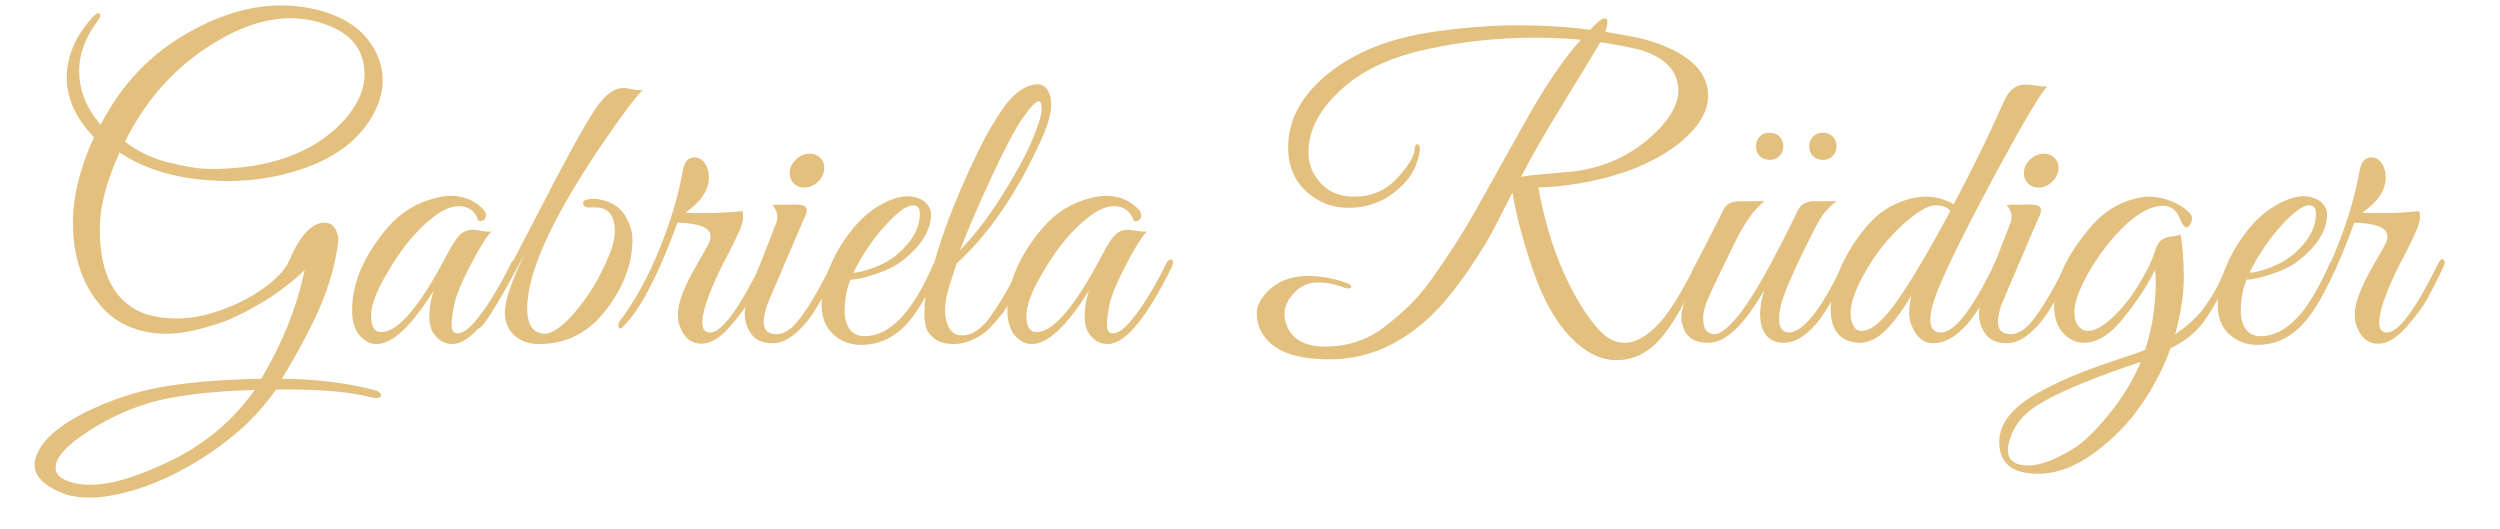 <?xml version="1.0" encoding="utf-8"?>
<svg xmlns="http://www.w3.org/2000/svg" height="180" preserveAspectRatio="xMidYMid meet" version="1.0" viewBox="0 0 637.5 135" width="850" zoomAndPan="magnify">
  <defs>
    <g/>
  </defs>
  <g fill="#e3c07e" fill-opacity="1">
    <g transform="translate(13.758, 87.526)">
      <g>
        <path d="M 16.75 -48.641 C 13.375 -41.348 11.688 -34.82 11.688 -29.062 C 11.688 -17.195 15.758 -9.93 23.906 -7.266 C 26.289 -6.629 28.727 -6.312 31.219 -6.312 C 33.719 -6.312 36.227 -6.629 38.75 -7.266 C 43.801 -8.598 48.328 -10.598 52.328 -13.266 C 56.336 -15.93 58.867 -18.492 59.922 -20.953 C 62.723 -27.484 65.738 -30.75 68.969 -30.75 C 70.582 -30.75 71.672 -29.836 72.234 -28.016 C 72.516 -27.305 72.586 -26.531 72.453 -25.688 C 71.742 -20.219 70.234 -14.797 67.922 -9.422 C 65.609 -4.055 62.344 2.102 58.125 9.062 C 66.551 9.125 74.238 10.035 81.188 11.797 C 82.664 12.141 83.406 12.629 83.406 13.266 C 83.406 14.035 82.383 14.176 80.344 13.688 C 75.5 12.426 68.516 11.797 59.391 11.797 C 58.547 11.797 57.633 11.797 56.656 11.797 C 52.375 17.973 46.672 23.43 39.547 28.172 C 32.422 32.91 25.488 36.156 18.75 37.906 C 15.031 38.883 11.867 39.375 9.266 39.375 C 6.672 39.375 4.492 39.062 2.734 38.438 C -2.379 36.539 -4.938 34.047 -4.938 30.953 C -4.938 30.047 -4.691 29.066 -4.203 28.016 C -2.305 23.797 2.676 19.898 10.75 16.328 C 16.852 13.586 23.289 11.723 30.062 10.734 C 36.844 9.754 44.441 9.195 52.859 9.062 C 58.055 0.281 61.602 -8.352 63.5 -16.844 L 63.922 -18.641 C 60.547 -15.41 56.734 -12.547 52.484 -10.047 C 48.242 -7.555 44.547 -5.82 41.391 -4.844 C 36.328 -3.227 32.164 -2.422 28.906 -2.422 C 25.645 -2.422 22.785 -2.879 20.328 -3.797 C 15.836 -5.336 12.188 -8.426 9.375 -13.062 C 6.352 -17.969 4.844 -23.828 4.844 -30.641 C 4.844 -37.453 6.633 -44.754 10.219 -52.547 C 5.582 -57.316 3.266 -62.383 3.266 -67.75 C 3.266 -73.125 5.441 -78.234 9.797 -83.078 C 10.641 -83.992 11.254 -84.328 11.641 -84.078 C 12.023 -83.836 11.867 -83.223 11.172 -82.234 C 8.004 -78.023 6.422 -73.781 6.422 -69.5 C 6.422 -64.582 8.25 -59.984 11.906 -55.703 C 12.32 -56.617 13.094 -57.988 14.219 -59.812 C 19.695 -68.789 27.141 -75.672 36.547 -80.453 C 43.91 -84.242 51.035 -86.141 57.922 -86.141 C 59.816 -86.141 61.711 -86 63.609 -85.719 C 72.66 -84.312 78.766 -80.586 81.922 -74.547 C 83.191 -72.16 83.828 -69.582 83.828 -66.812 C 83.828 -64.039 82.945 -61.07 81.188 -57.906 C 77.258 -51.102 70.379 -46.332 60.547 -43.594 C 55.348 -42.113 50.051 -41.375 44.656 -41.375 C 33.281 -41.375 23.977 -43.797 16.75 -48.641 Z M 60.344 -82.875 C 54.301 -82.875 47.91 -80.836 41.172 -76.766 C 31.273 -70.867 23.586 -62.41 18.109 -51.391 C 21.41 -48.859 25.219 -47.066 29.531 -46.016 C 33.852 -44.961 37.312 -44.438 39.906 -44.438 C 54.719 -44.438 65.914 -48.398 73.5 -56.328 C 77.289 -60.398 79.188 -64.473 79.188 -68.547 C 79.188 -75.004 75.57 -79.359 68.344 -81.609 C 65.676 -82.453 63.008 -82.875 60.344 -82.875 Z M 0.422 31.688 C 0.422 33.656 2.109 34.992 5.484 35.703 C 6.609 35.973 7.836 36.109 9.172 36.109 C 14.148 36.109 20.469 34.32 28.125 30.75 C 37.812 26.32 45.492 20.039 51.172 11.906 C 43.805 12.113 37.348 12.672 31.797 13.578 C 23.797 14.773 16.18 17.691 8.953 22.328 C 3.266 25.973 0.422 29.094 0.422 31.688 Z M 0.422 31.688"/>
      </g>
    </g>
  </g>
  <g fill="#e3c07e" fill-opacity="1">
    <g transform="translate(87.359, 87.526)">
      <g>
        <path d="M 38.016 -28.531 C 36.742 -27.27 34.953 -24.41 32.641 -19.953 C 30.328 -15.492 28.941 -12.16 28.484 -9.953 C 28.023 -7.742 27.797 -5.953 27.797 -4.578 C 27.797 -3.211 28.32 -2.531 29.375 -2.531 C 30.707 -2.531 32.359 -3.758 34.328 -6.219 C 37.203 -9.789 40.047 -14.457 42.859 -20.219 C 43.141 -20.852 43.453 -21.203 43.797 -21.266 C 44.359 -21.473 44.641 -21.266 44.641 -20.641 C 44.641 -20.285 44.535 -19.863 44.328 -19.375 C 37.867 -6.32 32.43 0.203 28.016 0.203 C 25.973 0.203 24.32 -0.773 23.062 -2.734 C 22.426 -3.785 22.109 -5.188 22.109 -6.938 C 22.109 -8.695 22.461 -10.844 23.172 -13.375 C 17.547 -4.32 12.703 0.203 8.641 0.203 C 7.516 0.203 6.492 -0.145 5.578 -0.844 C 3.473 -2.312 2.422 -4.836 2.422 -8.422 C 2.422 -15.305 5.406 -22.289 11.375 -29.375 C 14.738 -33.312 18.879 -35.875 23.797 -37.062 C 25.129 -37.414 26.395 -37.594 27.594 -37.594 C 30.82 -37.594 33.555 -36.469 35.797 -34.219 C 36.504 -33.445 36.719 -32.707 36.438 -32 C 36.156 -31.301 35.555 -31.023 34.641 -31.172 C 33.867 -33.691 32.188 -34.953 29.594 -34.953 C 26.57 -34.953 22.848 -32.566 18.422 -27.797 C 15.898 -24.992 13.551 -21.695 11.375 -17.906 C 8.633 -13.344 7.266 -9.691 7.266 -6.953 C 7.266 -4.211 8.141 -2.844 9.891 -2.844 C 14.109 -2.844 19.617 -9.301 26.422 -22.219 C 27.766 -24.812 28.891 -26.582 29.797 -27.531 C 30.711 -28.477 31.875 -28.953 33.281 -28.953 C 33.551 -28.953 34.266 -28.848 35.422 -28.641 C 36.586 -28.43 37.453 -28.395 38.016 -28.531 Z M 38.016 -28.531"/>
      </g>
    </g>
  </g>
  <g fill="#e3c07e" fill-opacity="1">
    <g transform="translate(124.212, 87.526)">
      <g>
        <path d="M 32.547 -28.641 C 32.547 -32.641 30.895 -34.641 27.594 -34.641 C 27.312 -34.641 27.031 -34.641 26.75 -34.641 C 25.488 -34.504 24.75 -34.75 24.531 -35.375 C 24.32 -36.008 24.641 -36.43 25.484 -36.641 C 26.328 -36.848 27.238 -36.883 28.219 -36.75 C 31.875 -36.188 34.367 -34.469 35.703 -31.594 C 36.609 -29.832 37.062 -28.109 37.062 -26.422 C 37.062 -20.391 34.852 -14.461 30.438 -8.641 C 26.008 -2.742 20.285 0.203 13.266 0.203 C 10.672 0.203 8.566 -0.531 6.953 -2 C 5.336 -3.477 4.531 -5.441 4.531 -7.891 C 4.531 -10.836 6.219 -15.82 9.594 -22.844 C 3.832 -11.969 0.109 -5.723 -1.578 -4.109 C -2.273 -3.473 -2.625 -3.68 -2.625 -4.734 C -2.625 -4.941 -2.555 -5.188 -2.422 -5.469 C 0.035 -8.695 4.93 -17.473 12.266 -31.797 C 19.609 -46.117 24.754 -55.488 27.703 -59.906 C 30.086 -63.352 32.398 -65.078 34.641 -65.078 C 34.641 -65.078 34.676 -65.078 34.75 -65.078 L 35.281 -65.078 C 35.352 -65.078 35.969 -64.969 37.125 -64.75 C 38.281 -64.539 39.141 -64.508 39.703 -64.656 C 37.379 -62.195 33.727 -57.281 28.75 -49.906 C 16.395 -31.582 10.219 -17.895 10.219 -8.844 C 10.219 -5.125 11.41 -3.02 13.797 -2.531 C 14.004 -2.457 14.25 -2.422 14.531 -2.422 C 16.707 -2.422 19.426 -4.367 22.688 -8.266 C 25.957 -12.16 28.645 -16.598 30.75 -21.578 C 31.945 -24.18 32.547 -26.535 32.547 -28.641 Z M 32.547 -28.641"/>
      </g>
    </g>
  </g>
  <g fill="#e3c07e" fill-opacity="1">
    <g transform="translate(160.539, 87.526)">
      <g>
        <path d="M 20.219 -42.219 C 20.219 -39.062 18.219 -36.082 14.219 -33.281 C 15.625 -33.207 17.5 -33.172 19.844 -33.172 C 22.195 -33.172 25.164 -33.344 28.75 -33.688 C 28.883 -33.477 28.953 -32.914 28.953 -32 C 28.953 -31.094 28.531 -29.742 27.688 -27.953 C 26.852 -26.16 26.102 -24.613 25.438 -23.312 C 24.77 -22.02 24.133 -20.797 23.531 -19.641 C 22.938 -18.484 22.27 -17.062 21.531 -15.375 C 20.801 -13.688 20.188 -12.141 19.688 -10.734 C 17.938 -5.398 18.219 -2.734 20.531 -2.734 C 23.477 -2.734 27.832 -8.598 33.594 -20.328 C 34.082 -21.234 34.484 -21.582 34.797 -21.375 C 35.117 -21.164 35.281 -20.898 35.281 -20.578 C 35.281 -20.266 34.82 -19.176 33.906 -17.312 C 33 -15.457 32.016 -13.547 30.953 -11.578 C 29.898 -9.617 28.254 -7.336 26.016 -4.734 C 23.348 -1.504 20.785 0.109 18.328 0.109 C 15.586 0.109 13.691 -1.539 12.641 -4.844 C 12.43 -5.477 12.328 -6.426 12.328 -7.688 C 12.328 -8.945 12.727 -10.629 13.531 -12.734 C 14.344 -14.848 15.625 -17.41 17.375 -20.422 C 19.133 -23.441 20.117 -25.211 20.328 -25.734 C 20.535 -26.266 20.641 -26.773 20.641 -27.266 C 20.641 -29.441 17.832 -30.602 12.219 -30.75 L 10.953 -27.375 C 6.535 -15.789 2.289 -8.035 -1.781 -4.109 C -2.488 -3.473 -2.844 -3.68 -2.844 -4.734 C -2.844 -4.941 -2.77 -5.188 -2.625 -5.469 C 1.301 -10.664 4.703 -16.805 7.578 -23.891 C 10.461 -30.984 12.469 -37.727 13.594 -44.125 C 14.008 -46.301 14.988 -47.391 16.531 -47.391 C 18.082 -47.391 19.207 -46.406 19.906 -44.438 C 20.113 -43.801 20.219 -43.062 20.219 -42.219 Z M 20.219 -42.219"/>
      </g>
    </g>
  </g>
  <g fill="#e3c07e" fill-opacity="1">
    <g transform="translate(187.915, 87.526)">
      <g>
        <path d="M 20.422 -40.953 C 19.441 -40.117 18.352 -39.703 17.156 -39.703 C 15.969 -39.703 15.02 -40.117 14.312 -40.953 C 13.613 -41.797 13.336 -42.816 13.484 -44.016 C 13.691 -45.203 14.285 -46.219 15.266 -47.062 C 16.254 -47.906 17.344 -48.328 18.531 -48.328 C 19.727 -48.328 20.691 -47.906 21.422 -47.062 C 22.16 -46.219 22.426 -45.195 22.219 -44 C 22.008 -42.812 21.41 -41.797 20.422 -40.953 Z M 10.109 -2.312 C 11.441 -2.312 12.848 -2.977 14.328 -4.312 C 16.922 -6.914 20.219 -12.219 24.219 -20.219 C 24.707 -21.27 25.195 -21.586 25.688 -21.172 C 25.832 -21.023 25.906 -20.789 25.906 -20.469 C 25.906 -20.156 25.625 -19.383 25.062 -18.156 C 24.5 -16.938 23.988 -15.832 23.531 -14.844 C 23.07 -13.863 22.191 -12.266 20.891 -10.047 C 19.598 -7.836 18.426 -6.141 17.375 -4.953 C 14.5 -1.648 11.781 0 9.219 0 C 6.656 0 4.812 -0.77 3.688 -2.312 C 2.562 -3.863 2 -5.582 2 -7.469 C 2 -9.363 2.457 -11.438 3.375 -13.688 L 10.109 -30.859 C 10.242 -31.273 10.312 -31.832 10.312 -32.531 C 10.312 -33.238 9.895 -34.156 9.062 -35.281 L 14.844 -35.375 C 16.457 -35.375 17.406 -35.078 17.688 -34.484 C 17.969 -33.891 17.758 -32.957 17.062 -31.688 L 8.641 -12 C 7.441 -9.406 6.844 -7.195 6.844 -5.375 C 6.844 -3.332 7.93 -2.312 10.109 -2.312 Z M 10.109 -2.312"/>
      </g>
    </g>
  </g>
  <g fill="#e3c07e" fill-opacity="1">
    <g transform="translate(206.237, 87.526)">
      <g>
        <path d="M 10.641 -16.219 C 9.648 -13.832 9.156 -11.164 9.156 -8.219 C 9.156 -6.25 9.594 -4.688 10.469 -3.531 C 11.352 -2.375 12.602 -1.797 14.219 -1.797 C 20.602 -1.797 26.395 -7.797 31.594 -19.797 C 32.082 -20.922 32.676 -21.41 33.375 -21.266 C 33.656 -21.203 33.797 -21.031 33.797 -20.75 C 33.797 -20.469 33.004 -18.625 31.422 -15.219 C 29.848 -11.812 28.254 -9.055 26.641 -6.953 C 23.055 -2.035 18.633 0.422 13.375 0.422 C 10.562 0.422 8.172 -0.488 6.203 -2.312 C 4.242 -4.133 3.266 -6.625 3.266 -9.781 C 3.266 -12.945 4.02 -16.301 5.531 -19.844 C 7.039 -23.395 9.094 -26.695 11.688 -29.75 C 14.281 -32.801 17.266 -35.031 20.641 -36.438 C 22.254 -37.133 23.797 -37.484 25.266 -37.484 C 26.742 -37.484 28.113 -37.062 29.375 -36.219 C 30.57 -35.238 31.172 -34.148 31.172 -32.953 C 31.172 -28.742 28.645 -24.707 23.594 -20.844 C 22.039 -19.656 19.859 -18.586 17.047 -17.641 C 14.242 -16.691 12.109 -16.219 10.641 -16.219 Z M 28.328 -33.062 C 28.328 -34.469 27.766 -35.172 26.641 -35.172 C 24.672 -35.172 21.688 -32.75 17.688 -27.906 C 15.301 -24.957 13.195 -21.656 11.375 -18 C 12.562 -18 14.297 -18.422 16.578 -19.266 C 18.859 -20.109 20.844 -21.234 22.531 -22.641 C 26.395 -25.941 28.328 -29.414 28.328 -33.062 Z M 28.328 -33.062"/>
      </g>
    </g>
  </g>
  <g fill="#e3c07e" fill-opacity="1">
    <g transform="translate(232.139, 87.526)">
      <g>
        <path d="M 11.797 -20.328 C 11.723 -20.047 11.406 -19.078 10.844 -17.422 C 10.281 -15.773 9.805 -14.195 9.422 -12.688 C 9.035 -11.176 8.844 -9.664 8.844 -8.156 C 8.844 -6.645 9.191 -5.238 9.891 -3.938 C 10.598 -2.645 11.723 -2 13.266 -2 C 15.797 -2 18.254 -3.703 20.641 -7.109 C 23.023 -10.516 25.551 -14.848 28.219 -20.109 C 28.781 -21.086 29.305 -21.473 29.797 -21.266 C 30.148 -20.984 30.219 -20.613 30 -20.156 C 29.789 -19.707 29.352 -18.727 28.688 -17.219 C 28.02 -15.707 27.531 -14.648 27.219 -14.047 C 26.906 -13.453 26.344 -12.398 25.531 -10.891 C 24.727 -9.391 24.023 -8.27 23.422 -7.531 C 22.828 -6.789 22.02 -5.844 21 -4.688 C 19.988 -3.531 19.023 -2.672 18.109 -2.109 C 15.648 -0.566 13.332 0.203 11.156 0.203 C 8.977 0.203 7.289 -0.266 6.094 -1.203 C 4.906 -2.148 4.188 -3.164 3.938 -4.25 C 3.695 -5.344 3.578 -6.312 3.578 -7.156 C 3.578 -8 3.613 -9.086 3.688 -10.422 C 3.895 -12.672 4.332 -14.848 5 -16.953 C 5.664 -19.055 6.035 -20.25 6.109 -20.531 C 7.723 -26.352 10.02 -32.703 13 -39.578 C 15.988 -46.461 18.516 -51.641 20.578 -55.109 C 22.648 -58.586 24.285 -60.961 25.484 -62.234 C 27.867 -64.754 30.219 -66.016 32.531 -66.016 C 34.145 -66.016 35.234 -64.859 35.797 -62.547 C 35.867 -62.129 35.906 -61.602 35.906 -60.969 C 35.906 -58.582 35.062 -55.562 33.375 -51.906 C 27.344 -38.5 20.148 -27.973 11.797 -20.328 Z M 12.641 -23.688 C 16.211 -27.344 19.754 -31.941 23.266 -37.484 C 26.773 -43.023 29.352 -47.742 31 -51.641 C 32.656 -55.535 33.484 -58.188 33.484 -59.594 C 33.484 -61 33.238 -61.703 32.75 -61.703 C 32.039 -61.703 30.703 -60.316 28.734 -57.547 C 26.773 -54.773 24.129 -49.789 20.797 -42.594 C 17.461 -35.395 14.742 -29.094 12.641 -23.688 Z M 12.641 -23.688"/>
      </g>
    </g>
  </g>
  <g fill="#e3c07e" fill-opacity="1">
    <g transform="translate(254.462, 87.526)">
      <g>
        <path d="M 38.016 -28.531 C 36.742 -27.27 34.953 -24.41 32.641 -19.953 C 30.328 -15.492 28.941 -12.16 28.484 -9.953 C 28.023 -7.742 27.797 -5.953 27.797 -4.578 C 27.797 -3.211 28.32 -2.531 29.375 -2.531 C 30.707 -2.531 32.359 -3.758 34.328 -6.219 C 37.203 -9.789 40.047 -14.457 42.859 -20.219 C 43.141 -20.852 43.453 -21.203 43.797 -21.266 C 44.359 -21.473 44.641 -21.266 44.641 -20.641 C 44.641 -20.285 44.535 -19.863 44.328 -19.375 C 37.867 -6.32 32.43 0.203 28.016 0.203 C 25.973 0.203 24.32 -0.773 23.062 -2.734 C 22.426 -3.785 22.109 -5.188 22.109 -6.938 C 22.109 -8.695 22.461 -10.844 23.172 -13.375 C 17.547 -4.32 12.703 0.203 8.641 0.203 C 7.516 0.203 6.492 -0.145 5.578 -0.844 C 3.473 -2.312 2.422 -4.836 2.422 -8.422 C 2.422 -15.305 5.406 -22.289 11.375 -29.375 C 14.738 -33.312 18.879 -35.875 23.797 -37.062 C 25.129 -37.414 26.395 -37.594 27.594 -37.594 C 30.82 -37.594 33.555 -36.469 35.797 -34.219 C 36.504 -33.445 36.719 -32.707 36.438 -32 C 36.156 -31.301 35.555 -31.023 34.641 -31.172 C 33.867 -33.691 32.188 -34.953 29.594 -34.953 C 26.57 -34.953 22.848 -32.566 18.422 -27.797 C 15.898 -24.992 13.551 -21.695 11.375 -17.906 C 8.633 -13.344 7.266 -9.691 7.266 -6.953 C 7.266 -4.211 8.141 -2.844 9.891 -2.844 C 14.109 -2.844 19.617 -9.301 26.422 -22.219 C 27.766 -24.812 28.891 -26.582 29.797 -27.531 C 30.711 -28.477 31.875 -28.953 33.281 -28.953 C 33.551 -28.953 34.266 -28.848 35.422 -28.641 C 36.586 -28.43 37.453 -28.395 38.016 -28.531 Z M 38.016 -28.531"/>
      </g>
    </g>
  </g>
  <g fill="#e3c07e" fill-opacity="1">
    <g transform="translate(291.315, 87.526)">
      <g/>
    </g>
  </g>
  <g fill="#e3c07e" fill-opacity="1">
    <g transform="translate(318.586, 87.526)">
      <g>
        <path d="M 104.562 -0.844 C 101.406 2.594 97.77 4.312 93.656 4.312 C 89.551 4.312 85.602 2.332 81.812 -1.625 C 78.02 -5.594 74.859 -11.258 72.328 -18.625 C 69.805 -26 68.055 -32.602 67.078 -38.438 C 64.828 -33.938 63.066 -30.508 61.797 -28.156 C 60.535 -25.812 58.676 -22.812 56.219 -19.156 C 53.77 -15.508 51.211 -12.211 48.547 -9.266 C 40.254 -0.348 30.879 4.109 20.422 4.109 C 10.953 4.109 5.055 1.547 2.734 -3.578 C 2.172 -4.773 1.891 -6.16 1.891 -7.734 C 1.891 -9.316 2.695 -11.02 4.312 -12.844 C 6.914 -15.719 10.5 -17.156 15.062 -17.156 C 18.145 -17.156 21.406 -16.562 24.844 -15.375 C 25.758 -15.02 26.113 -14.629 25.906 -14.203 C 25.695 -13.785 24.785 -13.895 23.172 -14.531 C 21.555 -15.164 19.609 -15.484 17.328 -15.484 C 15.047 -15.484 13.078 -14.602 11.422 -12.844 C 9.773 -11.094 8.953 -9.27 8.953 -7.375 C 8.953 -6.531 9.129 -5.617 9.484 -4.641 C 10.879 -0.984 14.176 0.844 19.375 0.844 C 25.133 0.844 30.223 -0.875 34.641 -4.312 C 37.172 -6.281 39.453 -8.281 41.484 -10.312 C 43.523 -12.352 45.703 -15.094 48.016 -18.531 C 51.66 -23.789 54.766 -28.688 57.328 -33.219 C 59.891 -37.75 62.66 -42.695 65.641 -48.062 C 68.629 -53.438 70.828 -57.352 72.234 -59.812 C 76.723 -67.457 80.828 -73.316 84.547 -77.391 C 80.617 -77.742 76.691 -77.922 72.766 -77.922 C 63.773 -77.922 54.836 -76.988 45.953 -75.125 C 37.078 -73.27 30.039 -70.203 24.844 -65.922 C 18.32 -60.516 15.062 -54.754 15.062 -48.641 C 15.062 -45.691 16.113 -43.078 18.219 -40.797 C 20.32 -38.516 23.164 -37.375 26.75 -37.375 C 31.102 -37.375 34.719 -38.914 37.594 -42 C 40.469 -45.094 41.977 -47.555 42.125 -49.391 C 42.188 -50.297 42.395 -50.75 42.75 -50.75 C 43.312 -50.75 43.555 -50.223 43.484 -49.172 C 42.992 -45.805 41.625 -42.961 39.375 -40.641 C 35.445 -36.566 30.742 -34.531 25.266 -34.531 C 21.129 -34.531 17.531 -35.938 14.469 -38.75 C 11.414 -41.562 9.891 -45.316 9.891 -50.016 C 9.891 -56.961 13.273 -63.191 20.047 -68.703 C 26.828 -74.211 35.727 -77.773 46.75 -79.391 C 54.613 -80.516 61.863 -81.078 68.5 -81.078 C 75.133 -81.078 81.258 -80.691 86.875 -79.922 C 88.695 -81.891 89.957 -82.875 90.656 -82.875 C 91.082 -82.875 91.297 -82.539 91.297 -81.875 C 91.297 -81.207 91.117 -80.379 90.766 -79.391 C 95.961 -78.547 99.438 -77.879 101.188 -77.391 C 111.719 -74.305 116.984 -69.535 116.984 -63.078 C 116.984 -58.93 114.422 -54.82 109.297 -50.75 C 102.836 -45.77 94.203 -42.398 83.391 -40.641 C 80.305 -40.148 77.078 -39.836 73.703 -39.703 C 75.953 -27.273 79.848 -16.812 85.391 -8.312 C 87.285 -5.438 89.023 -3.348 90.609 -2.047 C 92.191 -0.754 93.895 -0.109 95.719 -0.109 C 98.238 -0.109 100.922 -1.508 103.766 -4.312 C 106.609 -7.125 109.891 -12.25 113.609 -19.688 C 114.172 -20.738 114.734 -21.266 115.297 -21.266 C 115.859 -21.266 115.895 -20.738 115.406 -19.688 C 111.332 -10.562 107.719 -4.281 104.562 -0.844 Z M 109.406 -64.656 C 109.406 -65.219 109.332 -65.781 109.188 -66.344 C 108.414 -70.27 105.297 -73.078 99.828 -74.766 C 98.141 -75.254 94.695 -75.922 89.5 -76.766 C 88.238 -74.586 85.148 -69.492 80.234 -61.484 C 75.316 -53.484 71.664 -47.133 69.281 -42.438 C 70.832 -42.719 73.098 -42.977 76.078 -43.219 C 79.055 -43.469 81.211 -43.66 82.547 -43.797 C 90.555 -44.785 97.367 -47.91 102.984 -53.172 C 107.266 -57.109 109.406 -60.938 109.406 -64.656 Z M 109.406 -64.656"/>
      </g>
    </g>
  </g>
  <g fill="#e3c07e" fill-opacity="1">
    <g transform="translate(426.408, 87.526)">
      <g>
        <path d="M 2.312 -6.109 C 2.312 -9.129 3.613 -12.781 6.219 -17.062 C 5.094 -17.062 4.773 -17.625 5.266 -18.75 L 7.156 -22.422 C 9.539 -26.984 11.508 -30.848 13.062 -34.016 C 13.758 -35.484 15.125 -36.219 17.156 -36.219 L 23.594 -36.219 C 21.062 -34.395 18.516 -30.867 15.953 -25.641 C 13.391 -20.41 11.406 -16.301 10 -13.312 C 8.594 -10.332 7.891 -8.07 7.891 -6.531 C 7.891 -4.988 8.156 -3.898 8.688 -3.266 C 9.219 -2.629 9.938 -2.312 10.844 -2.312 C 12.176 -2.312 14.035 -3.719 16.422 -6.531 C 20.141 -10.883 25.367 -20.047 32.109 -34.016 C 32.891 -35.484 34.258 -36.219 36.219 -36.219 L 41.906 -36.219 C 40.363 -35.031 39.148 -33.801 38.266 -32.531 C 37.391 -31.27 36.18 -29.023 34.641 -25.797 C 30.43 -17.367 28.082 -11.789 27.594 -9.062 C 27.375 -8.07 27.266 -7.156 27.266 -6.312 C 27.266 -4.07 28.039 -2.879 29.594 -2.734 C 33.383 -2.734 38.051 -8.598 43.594 -20.328 C 44.008 -21.305 44.426 -21.691 44.844 -21.484 C 45.27 -21.273 45.484 -20.992 45.484 -20.641 C 45.484 -20.285 45.164 -19.477 44.531 -18.219 C 43.906 -16.957 43.289 -15.727 42.688 -14.531 C 42.094 -13.332 41.18 -11.695 39.953 -9.625 C 38.734 -7.562 37.594 -5.93 36.531 -4.734 C 33.801 -1.648 31.117 -0.109 28.484 -0.109 C 25.848 -0.109 24.039 -1.266 23.062 -3.578 C 22.633 -4.629 22.422 -5.961 22.422 -7.578 C 22.422 -9.191 22.773 -11.191 23.484 -13.578 C 18.359 -4.598 13.617 -0.109 9.266 -0.109 C 5.473 -0.109 3.258 -1.688 2.625 -4.844 C 2.414 -5.195 2.312 -5.617 2.312 -6.109 Z M 24.797 -53.703 C 25.816 -53.703 26.66 -53.383 27.328 -52.75 C 27.992 -52.125 28.328 -51.301 28.328 -50.281 C 28.328 -49.258 28.008 -48.414 27.375 -47.75 C 26.738 -47.082 25.91 -46.75 24.891 -46.75 C 23.879 -46.75 23.039 -47.062 22.375 -47.688 C 21.707 -48.32 21.375 -49.148 21.375 -50.172 C 21.375 -51.191 21.688 -52.035 22.312 -52.703 C 22.945 -53.367 23.773 -53.703 24.797 -53.703 Z M 38.375 -53.703 C 39.395 -53.703 40.238 -53.383 40.906 -52.75 C 41.57 -52.125 41.906 -51.301 41.906 -50.281 C 41.906 -49.258 41.586 -48.414 40.953 -47.75 C 40.328 -47.082 39.504 -46.75 38.484 -46.75 C 37.461 -46.75 36.617 -47.062 35.953 -47.688 C 35.285 -48.32 34.953 -49.148 34.953 -50.172 C 34.953 -51.191 35.27 -52.035 35.906 -52.703 C 36.539 -53.367 37.363 -53.703 38.375 -53.703 Z M 38.375 -53.703"/>
      </g>
    </g>
  </g>
  <g fill="#e3c07e" fill-opacity="1">
    <g transform="translate(463.999, 87.526)">
      <g>
        <path d="M 28.219 -6.109 C 28.219 -3.859 29.129 -2.734 30.953 -2.734 C 34.254 -2.734 38.645 -8.242 44.125 -19.266 C 44.332 -19.691 44.523 -20.113 44.703 -20.531 C 44.879 -20.957 45.16 -21.238 45.547 -21.375 C 45.93 -21.508 46.191 -21.422 46.328 -21.109 C 46.473 -20.797 46.406 -20.285 46.125 -19.578 C 40.508 -6.523 34.82 0 29.062 0 C 27.164 0 25.656 -0.836 24.531 -2.516 C 23.406 -4.203 22.844 -5.867 22.844 -7.516 C 22.844 -9.172 23.02 -10.703 23.375 -12.109 C 19.301 -5.367 15.789 -1.539 12.844 -0.625 C 12 -0.281 11.172 -0.109 10.359 -0.109 C 9.555 -0.109 8.77 -0.211 8 -0.422 C 4.562 -1.336 2.844 -4.078 2.844 -8.641 C 2.844 -11.723 3.629 -15.141 5.203 -18.891 C 6.785 -22.648 9.016 -26.25 11.891 -29.688 C 14.773 -33.133 18.254 -35.453 22.328 -36.641 C 23.797 -37.129 25.531 -37.375 27.531 -37.375 C 29.531 -37.375 31.758 -36.742 34.219 -35.484 C 38.988 -44.473 43.062 -52.789 46.438 -60.438 C 47.414 -62.758 48.379 -64.254 49.328 -64.922 C 50.273 -65.586 51.148 -65.922 51.953 -65.922 C 52.766 -65.922 53.258 -65.922 53.438 -65.922 C 53.613 -65.922 54.281 -65.832 55.438 -65.656 C 56.594 -65.477 57.488 -65.426 58.125 -65.5 C 56.508 -64.02 52.227 -56.859 45.281 -44.016 C 36.438 -27.586 31.098 -16.633 29.266 -11.156 C 28.566 -9.125 28.219 -7.441 28.219 -6.109 Z M 33.375 -33.797 C 32.469 -34.711 31.188 -35.172 29.531 -35.172 C 27.883 -35.172 25.586 -33.941 22.641 -31.484 C 17.93 -27.555 14.035 -22.711 10.953 -16.953 C 8.91 -13.16 7.891 -10.035 7.891 -7.578 C 7.891 -6.453 8.117 -5.43 8.578 -4.516 C 9.035 -3.609 9.754 -3.156 10.734 -3.156 C 13.129 -3.156 16.078 -5.613 19.578 -10.531 C 23.086 -15.445 27.688 -23.203 33.375 -33.797 Z M 33.375 -33.797"/>
      </g>
    </g>
  </g>
  <g fill="#e3c07e" fill-opacity="1">
    <g transform="translate(502.642, 87.526)">
      <g>
        <path d="M 20.422 -40.953 C 19.441 -40.117 18.352 -39.703 17.156 -39.703 C 15.969 -39.703 15.02 -40.117 14.312 -40.953 C 13.613 -41.797 13.336 -42.816 13.484 -44.016 C 13.691 -45.203 14.285 -46.219 15.266 -47.062 C 16.254 -47.906 17.344 -48.328 18.531 -48.328 C 19.727 -48.328 20.691 -47.906 21.422 -47.062 C 22.16 -46.219 22.426 -45.195 22.219 -44 C 22.008 -42.812 21.41 -41.797 20.422 -40.953 Z M 10.109 -2.312 C 11.441 -2.312 12.848 -2.977 14.328 -4.312 C 16.922 -6.914 20.219 -12.219 24.219 -20.219 C 24.707 -21.27 25.195 -21.586 25.688 -21.172 C 25.832 -21.023 25.906 -20.789 25.906 -20.469 C 25.906 -20.156 25.625 -19.383 25.062 -18.156 C 24.5 -16.938 23.988 -15.832 23.531 -14.844 C 23.07 -13.863 22.191 -12.266 20.891 -10.047 C 19.598 -7.836 18.426 -6.141 17.375 -4.953 C 14.5 -1.648 11.781 0 9.219 0 C 6.656 0 4.812 -0.77 3.688 -2.312 C 2.562 -3.863 2 -5.582 2 -7.469 C 2 -9.363 2.457 -11.438 3.375 -13.688 L 10.109 -30.859 C 10.242 -31.273 10.312 -31.832 10.312 -32.531 C 10.312 -33.238 9.895 -34.156 9.062 -35.281 L 14.844 -35.375 C 16.457 -35.375 17.406 -35.078 17.688 -34.484 C 17.969 -33.891 17.758 -32.957 17.062 -31.688 L 8.641 -12 C 7.441 -9.406 6.844 -7.195 6.844 -5.375 C 6.844 -3.332 7.93 -2.312 10.109 -2.312 Z M 10.109 -2.312"/>
      </g>
    </g>
  </g>
  <g fill="#e3c07e" fill-opacity="1">
    <g transform="translate(520.963, 87.526)">
      <g>
        <path d="M -1.266 33.281 C -7.859 33.281 -11.156 30.578 -11.156 25.172 C -11.156 20.672 -8.102 16.633 -2 13.062 C 3.195 10.039 9.832 7.195 17.906 4.531 C 21.625 3.332 24.328 2.383 26.016 1.688 C 27.836 -3.645 28.75 -9.473 28.75 -15.797 C 28.75 -17.055 28.676 -18.004 28.531 -18.641 C 26.57 -14.641 23.867 -10.531 20.422 -6.312 C 16.359 -1.258 12.32 0.703 8.312 -0.422 C 4.664 -1.961 2.844 -4.984 2.844 -9.484 C 2.844 -15.516 5.863 -22.145 11.906 -29.375 C 15.195 -33.312 19.055 -35.805 23.484 -36.859 C 24.672 -37.203 25.863 -37.375 27.062 -37.375 C 30.219 -37.375 33.305 -36.32 36.328 -34.219 C 37.453 -33.312 38.016 -32.539 38.016 -31.906 C 38.016 -31.27 37.801 -30.656 37.375 -30.062 C 36.957 -29.469 36.52 -29.395 36.062 -29.844 C 35.602 -30.301 35.305 -30.742 35.172 -31.172 C 34.254 -33.766 32.781 -35.062 30.75 -35.062 C 27.031 -35.062 22.852 -32.461 18.219 -27.266 C 15.625 -24.316 13.379 -21.16 11.484 -17.797 C 9.16 -13.586 8 -10.344 8 -8.062 C 8 -5.781 8.703 -4.25 10.109 -3.469 C 10.598 -3.258 11.086 -3.156 11.578 -3.156 C 13.191 -3.156 15.207 -4.258 17.625 -6.469 C 20.051 -8.688 22.301 -11.492 24.375 -14.891 C 26.445 -18.297 27.766 -20.945 28.328 -22.844 C 28.891 -24.738 29.57 -25.93 30.375 -26.422 C 31.188 -26.922 32.082 -27.203 33.062 -27.266 C 34.039 -27.336 34.707 -27.516 35.062 -27.797 C 35.625 -24.641 35.906 -20.938 35.906 -16.688 C 35.906 -12.438 35.164 -7.613 33.688 -2.219 C 36.914 -4.531 39.211 -6.598 40.578 -8.422 C 41.953 -10.242 43.039 -11.891 43.844 -13.359 C 44.656 -14.836 45.379 -16.297 46.016 -17.734 C 46.648 -19.18 47.07 -20.113 47.281 -20.531 C 47.488 -20.957 47.836 -21.223 48.328 -21.328 C 48.816 -21.43 49.062 -21.203 49.062 -20.641 C 49.062 -20.285 48.957 -19.863 48.75 -19.375 C 45.664 -12.988 43.086 -8.375 41.016 -5.531 C 38.941 -2.688 36.113 -0.422 32.531 1.266 C 30.852 6.035 28.414 10.77 25.219 15.469 C 22.02 20.176 18 24.32 13.156 27.906 C 8.312 31.488 3.504 33.281 -1.266 33.281 Z M -8.953 27.172 C -8.953 29.836 -7.234 31.172 -3.797 31.172 C -1.754 31.172 0.547 30.57 3.109 29.375 C 5.672 28.188 7.797 26.957 9.484 25.688 C 12.359 23.375 15.516 19.938 18.953 15.375 C 21.547 11.719 23.547 8.172 24.953 4.734 L 21.266 6 C 10.316 9.789 2.598 13.16 -1.891 16.109 C -5.191 18.285 -7.367 21.055 -8.422 24.422 C -8.773 25.484 -8.953 26.398 -8.953 27.172 Z M -8.953 27.172"/>
      </g>
    </g>
  </g>
  <g fill="#e3c07e" fill-opacity="1">
    <g transform="translate(562.239, 87.526)">
      <g>
        <path d="M 10.641 -16.219 C 9.648 -13.832 9.156 -11.164 9.156 -8.219 C 9.156 -6.25 9.594 -4.688 10.469 -3.531 C 11.352 -2.375 12.602 -1.797 14.219 -1.797 C 20.602 -1.797 26.395 -7.797 31.594 -19.797 C 32.082 -20.922 32.676 -21.41 33.375 -21.266 C 33.656 -21.203 33.797 -21.031 33.797 -20.75 C 33.797 -20.469 33.004 -18.625 31.422 -15.219 C 29.848 -11.812 28.254 -9.055 26.641 -6.953 C 23.055 -2.035 18.633 0.422 13.375 0.422 C 10.562 0.422 8.172 -0.488 6.203 -2.312 C 4.242 -4.133 3.266 -6.625 3.266 -9.781 C 3.266 -12.945 4.02 -16.301 5.531 -19.844 C 7.039 -23.395 9.094 -26.695 11.688 -29.75 C 14.281 -32.801 17.266 -35.031 20.641 -36.438 C 22.254 -37.133 23.797 -37.484 25.266 -37.484 C 26.742 -37.484 28.113 -37.062 29.375 -36.219 C 30.57 -35.238 31.172 -34.148 31.172 -32.953 C 31.172 -28.742 28.645 -24.707 23.594 -20.844 C 22.039 -19.656 19.859 -18.586 17.047 -17.641 C 14.242 -16.691 12.109 -16.219 10.641 -16.219 Z M 28.328 -33.062 C 28.328 -34.469 27.766 -35.172 26.641 -35.172 C 24.672 -35.172 21.688 -32.75 17.688 -27.906 C 15.301 -24.957 13.195 -21.656 11.375 -18 C 12.562 -18 14.297 -18.422 16.578 -19.266 C 18.859 -20.109 20.844 -21.234 22.531 -22.641 C 26.395 -25.941 28.328 -29.414 28.328 -33.062 Z M 28.328 -33.062"/>
      </g>
    </g>
  </g>
  <g fill="#e3c07e" fill-opacity="1">
    <g transform="translate(588.141, 87.526)">
      <g>
        <path d="M 20.219 -42.219 C 20.219 -39.062 18.219 -36.082 14.219 -33.281 C 15.625 -33.207 17.5 -33.172 19.844 -33.172 C 22.195 -33.172 25.164 -33.344 28.75 -33.688 C 28.883 -33.477 28.953 -32.914 28.953 -32 C 28.953 -31.094 28.531 -29.742 27.688 -27.953 C 26.852 -26.16 26.102 -24.613 25.438 -23.312 C 24.77 -22.02 24.133 -20.797 23.531 -19.641 C 22.938 -18.484 22.27 -17.062 21.531 -15.375 C 20.801 -13.688 20.188 -12.141 19.688 -10.734 C 17.938 -5.398 18.219 -2.734 20.531 -2.734 C 23.477 -2.734 27.832 -8.598 33.594 -20.328 C 34.082 -21.234 34.484 -21.582 34.797 -21.375 C 35.117 -21.164 35.281 -20.898 35.281 -20.578 C 35.281 -20.266 34.82 -19.176 33.906 -17.312 C 33 -15.457 32.016 -13.547 30.953 -11.578 C 29.898 -9.617 28.254 -7.336 26.016 -4.734 C 23.348 -1.504 20.785 0.109 18.328 0.109 C 15.586 0.109 13.691 -1.539 12.641 -4.844 C 12.43 -5.477 12.328 -6.426 12.328 -7.688 C 12.328 -8.945 12.727 -10.629 13.531 -12.734 C 14.344 -14.848 15.625 -17.41 17.375 -20.422 C 19.133 -23.441 20.117 -25.211 20.328 -25.734 C 20.535 -26.266 20.641 -26.773 20.641 -27.266 C 20.641 -29.441 17.832 -30.602 12.219 -30.75 L 10.953 -27.375 C 6.535 -15.789 2.289 -8.035 -1.781 -4.109 C -2.488 -3.473 -2.844 -3.68 -2.844 -4.734 C -2.844 -4.941 -2.77 -5.188 -2.625 -5.469 C 1.301 -10.664 4.703 -16.805 7.578 -23.891 C 10.461 -30.984 12.469 -37.727 13.594 -44.125 C 14.008 -46.301 14.988 -47.391 16.531 -47.391 C 18.082 -47.391 19.207 -46.406 19.906 -44.438 C 20.113 -43.801 20.219 -43.062 20.219 -42.219 Z M 20.219 -42.219"/>
      </g>
    </g>
  </g>
</svg>